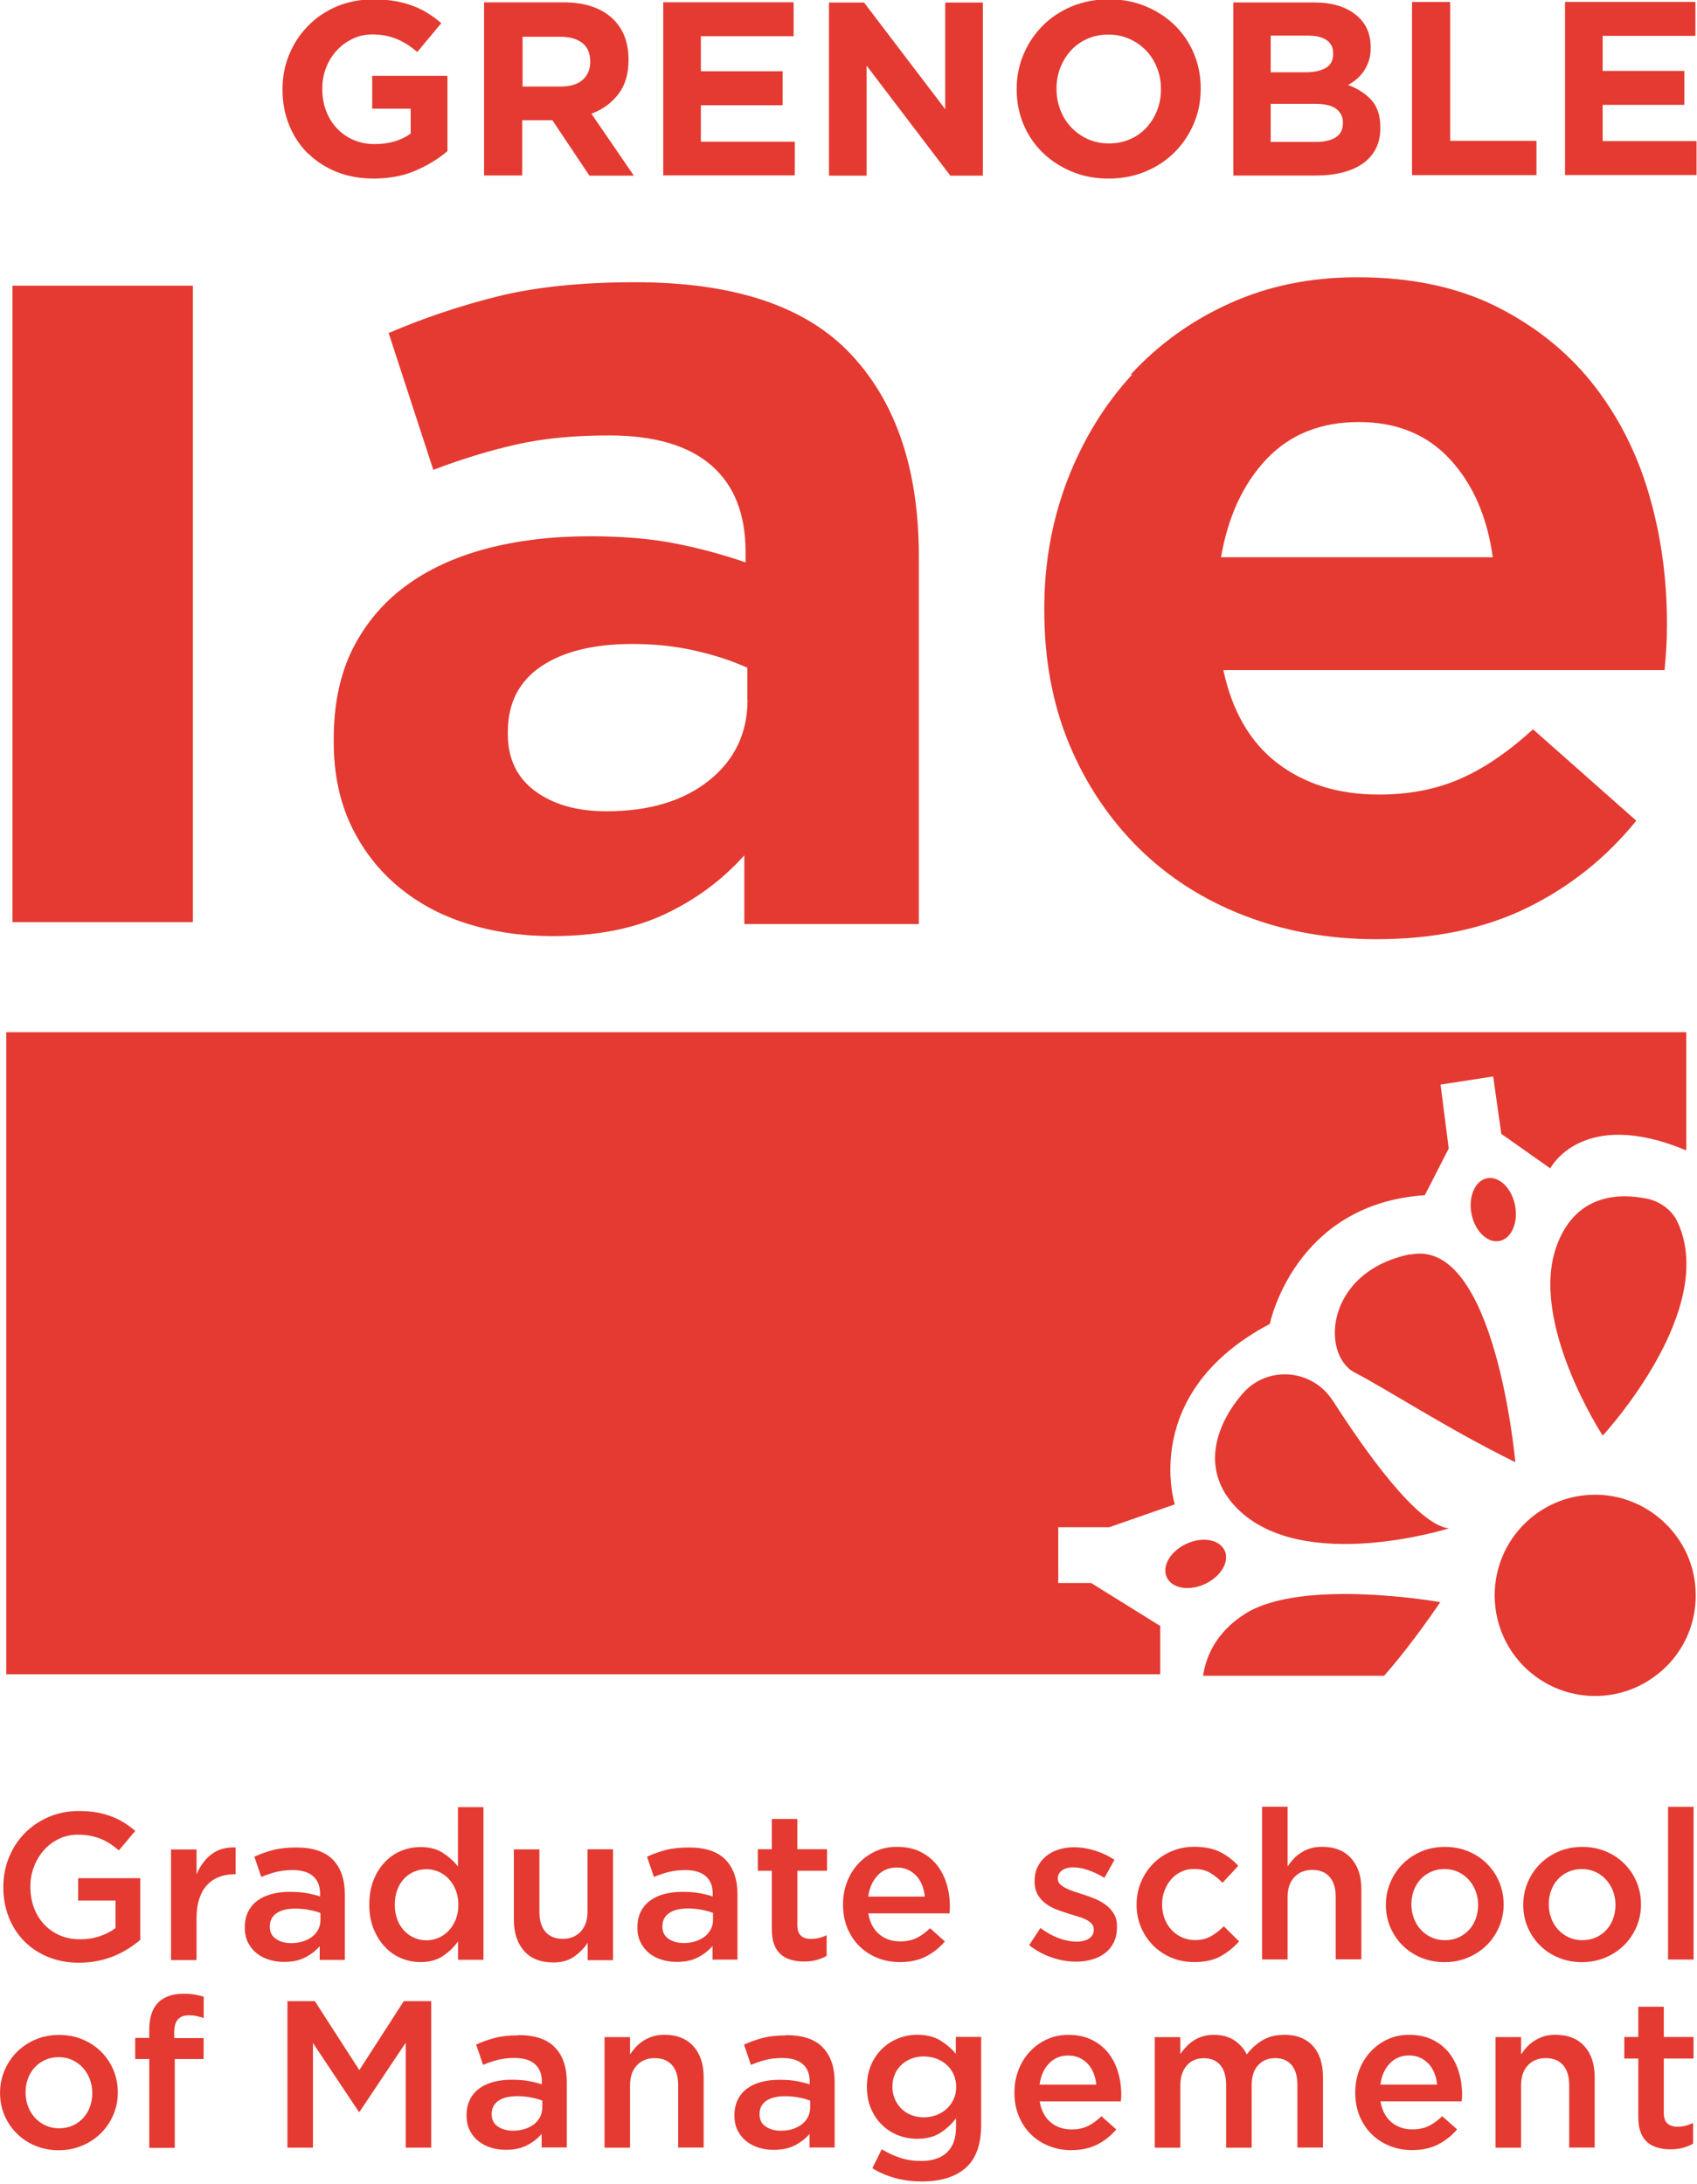 <svg width="600px" height="772px" enable-background="new 0 0 600 771.725" version="1.1" viewBox="0 0 600 772" xml:space="preserve" xmlns="http://www.w3.org/2000/svg">
<path d="m68.2 101h-63.8v225h63.8v-225zm69.1 16.4 15.9 48.7c10.3-3.91 20.2-6.92 29.6-9.02 9.37-2.1 20.2-3.15 32.5-3.15 15.9 0 28 3.5 36.1 10.5 8.11 6.99 12.2 17.2 12.2 30.6v3.78c-8.11-2.79-16.4-5.03-25-6.71-8.53-1.68-18.5-2.52-30-2.52-13.4 0-25.7 1.47-36.7 4.4-11.1 2.94-20.6 7.34-28.5 13.2-7.97 5.87-14.2 13.3-18.7 22.2-4.48 8.95-6.71 19.6-6.71 31.9v0.841c0 11.2 2.02 21 6.08 29.6 4.05 8.53 9.58 15.7 16.6 21.6 6.99 5.87 15.2 10.3 24.5 13.2 9.37 2.94 19.4 4.41 30 4.41 15.7 0 28.9-2.59 39.9-7.76s20.3-12.1 28.1-20.8v24.3h61.7v-130c0-30.5-7.97-54.3-23.9-71.3-15.9-17.1-41.4-25.6-76.4-25.6-19 0-35.2 1.68-48.7 5.03-13.4 3.36-26.3 7.7-38.6 13zm127 130c0 11.7-4.55 21.3-13.6 28.5-9.09 7.28-21.2 10.9-36.3 10.9-10.4 0-18.7-2.37-25.2-7.13-6.44-4.76-9.65-11.5-9.65-20.1v-0.841c0-10.1 3.91-17.8 11.7-23.1 7.83-5.31 18.6-7.97 32.3-7.97 7.83 0 15.2 0.775 22 2.31 6.85 1.54 13.1 3.57 18.7 6.09v11.3zm136-115c-9.79 10.6-17.4 23.1-22.9 37.3-5.45 14.3-8.18 29.4-8.18 45.3v0.838c0 17.3 2.94 33.1 8.81 47.2s14.1 26.4 24.5 36.7c10.5 10.4 22.9 18.3 37.3 23.9 14.4 5.59 30 8.39 46.8 8.39 20.4 0 38.2-3.71 53.3-11.1 15.1-7.41 28-17.7 38.6-30.8l-36.5-32.3c-8.95 8.12-17.6 14-26 17.6-8.39 3.64-17.9 5.46-28.5 5.46-14.3 0-26.2-3.7-35.9-11.1-9.65-7.41-16-18.4-19.1-32.9h156c0.273-3.07 0.483-5.73 0.628-7.97 0.138-2.24 0.21-4.89 0.21-7.97v-0.838c0-15.9-2.17-31.3-6.5-45.9-4.34-14.7-11.1-27.7-20.1-39-9.09-11.3-20.5-20.3-34.2-27.1-13.7-6.71-29.9-10.1-48.7-10.1-16.5 0-31.5 3.08-45.1 9.23-13.6 6.16-25.2 14.5-35 25.2zm47.6 29.8c8.25-8.67 19.1-13 32.5-13s24.2 4.4 32.3 13.2c8.11 8.81 13.1 20.3 15.1 34.6h-96.1c2.52-14.5 7.9-26.1 16.2-34.8zm-339-108c2.83 2.8 6.21 4.98 10.1 6.56 3.94 1.58 8.3 2.36 13.1 2.36 5.6 0 10.6-0.948 14.9-2.84 4.34-1.9 8.09-4.18 11.2-6.86v-26.6h-26.6v11.6h13.6v8.81c-3.44 2.47-7.67 3.7-12.7 3.7-2.74 0-5.23-0.48-7.48-1.44-2.25-0.965-4.2-2.32-5.86-4.08-1.66-1.75-2.95-3.81-3.85-6.18-0.907-2.37-1.36-4.95-1.36-7.76v-0.175c0-2.63 0.45-5.1 1.36-7.41 0.901-2.31 2.16-4.32 3.76-6.05 1.6-1.72 3.47-3.1 5.6-4.12s4.42-1.54 6.86-1.54c1.75 0 3.35 0.146 4.81 0.436 1.46 0.292 2.81 0.702 4.07 1.23 1.25 0.524 2.46 1.17 3.63 1.92 1.17 0.758 2.33 1.63 3.5 2.62l8.49-10.2c-1.57-1.34-3.21-2.54-4.9-3.59s-3.5-1.92-5.42-2.62c-1.92-0.699-4.01-1.24-6.25-1.62-2.24-0.377-4.74-0.567-7.48-0.567-4.67 0-8.95 0.831-12.9 2.49-3.91 1.66-7.29 3.94-10.1 6.82-2.86 2.89-5.09 6.24-6.69 10.1-1.6 3.82-2.4 7.91-2.4 12.3v0.176c0 4.55 0.787 8.75 2.36 12.6 1.57 3.85 3.78 7.17 6.6 9.97zm75.8-11.7h10.6l13.1 19.6h15.7l-15-21.9c3.91-1.46 7.07-3.74 9.49-6.86s3.63-7.16 3.63-12.1v-0.176c0-6.36-2.03-11.3-6.08-14.9-4.05-3.56-9.72-5.34-17-5.34h-28v61.2h13.5v-19.6zm0-29.5h13.4c3.32 0 5.92 0.728 7.78 2.19 1.87 1.46 2.8 3.64 2.8 6.56v0.175c0 2.62-0.889 4.72-2.67 6.3-1.78 1.57-4.33 2.36-7.65 2.36h-13.6v-17.6zm96.3 37.1h-33.2v-12.9h28.9v-12h-28.9v-12.4h32.8v-12h-46.1v61.2h46.5v-12zm25.4-26.9 29.6 38.9h11.5v-61.2h-13.3v37.7l-28.7-37.7h-12.4v61.2h13.3v-38.9zm62.2 30.7c2.88 2.83 6.31 5.07 10.3 6.74 3.96 1.66 8.31 2.49 13 2.49 4.72 0 9.08-0.831 13.1-2.49 3.99-1.66 7.43-3.94 10.3-6.82s5.14-6.24 6.78-10.1c1.63-3.82 2.45-7.92 2.45-12.3v-0.175c0-4.37-0.801-8.47-2.4-12.3-1.61-3.82-3.85-7.14-6.74-9.97s-6.31-5.07-10.3-6.73c-3.97-1.66-8.31-2.49-13-2.49-4.72 0-9.08 0.831-13.1 2.49-4 1.66-7.44 3.94-10.3 6.82-2.88 2.89-5.14 6.24-6.78 10.1-1.63 3.82-2.45 7.91-2.45 12.3v0.176c0 4.37 0.801 8.47 2.4 12.3 1.6 3.82 3.85 7.14 6.74 9.97zm4.94-22.6c0-2.62 0.45-5.08 1.36-7.39 0.901-2.3 2.16-4.33 3.76-6.08s3.53-3.12 5.77-4.11c2.24-0.992 4.74-1.49 7.48-1.49 2.68 0 5.16 0.512 7.44 1.53 2.28 1.02 4.24 2.4 5.91 4.15 1.66 1.75 2.94 3.79 3.85 6.12s1.36 4.81 1.36 7.43v0.176c0 2.62-0.453 5.09-1.36 7.39-0.904 2.3-2.16 4.33-3.76 6.08s-3.54 3.12-5.81 4.11c-2.28 0.994-4.75 1.49-7.44 1.49-2.74 0-5.23-0.512-7.48-1.53-2.25-1.02-4.2-2.4-5.86-4.15s-2.95-3.79-3.85-6.12c-0.907-2.33-1.36-4.81-1.36-7.44v-0.175zm101 29.7c2.82-0.699 5.24-1.75 7.25-3.15s3.55-3.15 4.63-5.25 1.62-4.55 1.62-7.35v-0.175c0-4.08-1.02-7.27-3.05-9.58-2.03-2.3-4.82-4.12-8.36-5.47 1.1-0.582 2.13-1.28 3.09-2.1 0.956-0.816 1.8-1.76 2.52-2.84 0.725-1.08 1.3-2.29 1.74-3.63 0.433-1.34 0.649-2.88 0.649-4.63v-0.176c0-4.84-1.79-8.69-5.37-11.5-3.58-2.86-8.51-4.29-14.8-4.29h-28.4v61.2h29.1c3.43 2e-7 6.56-0.351 9.39-1.05zm-25.3-48.4h13.3c2.86 0 5.04 0.541 6.56 1.62 1.52 1.08 2.27 2.64 2.27 4.68v0.176c0 2.28-0.875 3.92-2.62 4.94-1.75 1.02-4.11 1.53-7.08 1.53h-12.4v-12.9zm0 24.1h15.6c3.5 0 6.03 0.6 7.61 1.79 1.57 1.2 2.36 2.81 2.36 4.86v0.175c0 2.27-0.845 3.95-2.54 5.03s-4.02 1.62-7 1.62h-16v-13.5zm94 13.1h-30.5v-49.1h-13.5v61.2h44v-12.2zm23.4 0.173v-12.9h28.9v-12h-28.9v-12.4h32.8v-12h-46.1v61.2h46.5v-12h-33.2zm-517 614h-22v7.91h13.2v9.74c-1.58 1.19-3.44 2.15-5.58 2.87-2.15 0.72-4.45 1.08-6.92 1.08-2.66 0-5.07-0.468-7.21-1.4-2.15-0.942-4-2.24-5.55-3.9s-2.75-3.62-3.59-5.89c-0.839-2.27-1.26-4.74-1.26-7.41 0-2.52 0.433-4.89 1.3-7.11 0.863-2.22 2.04-4.18 3.55-5.86 1.5-1.68 3.28-3 5.33-3.97 2.04-0.965 4.25-1.44 6.62-1.44 1.63 0 3.12 0.135 4.48 0.404 1.36 0.275 2.6 0.643 3.74 1.11 1.13 0.468 2.22 1.05 3.26 1.74s2.04 1.46 3.03 2.29l5.77-6.88c-1.33-1.13-2.7-2.13-4.1-3-1.41-0.86-2.9-1.59-4.48-2.18-1.58-0.591-3.29-1.05-5.14-1.37-1.85-0.316-3.91-0.48-6.18-0.48-3.9 0-7.48 0.714-10.8 2.15-3.28 1.43-6.1 3.36-8.47 5.8-2.37 2.45-4.2 5.29-5.51 8.55-1.31 3.25-1.96 6.7-1.96 10.4 0 3.8 0.641 7.32 1.92 10.6 1.28 3.26 3.09 6.08 5.43 8.47s5.17 4.26 8.47 5.62 6.98 2.04 11 2.04c2.27 0 4.44-0.211 6.51-0.632 2.07-0.415 4-0.995 5.81-1.74 1.8-0.737 3.47-1.6 5.03-2.59 1.55-0.989 2.97-2.02 4.25-3.11v-21.7zm25.1-8.44c-2.27 1.78-4.02 4.15-5.25 7.1v-8.8h-9.02v39.1h9.02v-14.9c0-2.56 0.322-4.81 0.962-6.77 0.641-1.94 1.55-3.56 2.74-4.84 1.18-1.28 2.59-2.24 4.21-2.88 1.63-0.638 3.43-0.959 5.4-0.959h0.518v-9.47c-3.45-0.146-6.31 0.667-8.58 2.44zm38.3 32.5v4.81h8.88v-23.2c0-5.22-1.4-9.28-4.21-12.2-2.81-2.88-7.13-4.33-12.9-4.33-3.21 0-5.94 0.298-8.21 0.889s-4.49 1.38-6.66 2.37l2.44 7.17c1.78-0.737 3.53-1.33 5.25-1.77s3.7-0.667 5.92-0.667c3.11 0 5.48 0.714 7.14 2.15 1.65 1.43 2.48 3.5 2.48 6.21v0.959c-1.53-0.491-3.12-0.883-4.77-1.18-1.66-0.298-3.66-0.445-6.03-0.445-2.27 0-4.38 0.257-6.32 0.778-1.95 0.515-3.62 1.29-5.03 2.33s-2.5 2.35-3.29 3.92c-0.79 1.58-1.18 3.43-1.18 5.55v0.146c0 1.97 0.38 3.71 1.15 5.21 0.763 1.51 1.77 2.77 3.03 3.77 1.26 1.01 2.73 1.78 4.4 2.29 1.68 0.521 3.45 0.778 5.33 0.778 2.96 0 5.47-0.544 7.54-1.63 2.07-1.08 3.77-2.42 5.1-4zm-10.1-1.11c-2.12 0-3.91-0.491-5.36-1.47-1.45-0.989-2.18-2.42-2.18-4.29v-0.146c0-2.02 0.79-3.57 2.37-4.66 1.58-1.08 3.77-1.63 6.58-1.63 1.73 0 3.37 0.146 4.92 0.445 1.55 0.298 2.9 0.667 4.03 1.11v2.44c0 1.23-0.257 2.36-0.775 3.36-0.518 1.01-1.25 1.88-2.18 2.59-0.939 0.714-2.04 1.27-3.29 1.66-1.26 0.398-2.62 0.591-4.1 0.591zm68 5.92v-54h-9.02v21c-1.43-1.83-3.2-3.43-5.31-4.81s-4.77-2.07-7.97-2.07c-2.31 0-4.56 0.439-6.75 1.33-2.19 0.889-4.12 2.21-5.79 3.96-1.68 1.75-3.02 3.88-4.02 6.39s-1.51 5.4-1.51 8.66c0 3.25 0.518 6.14 1.55 8.65 1.03 2.52 2.39 4.65 4.06 6.4s3.59 3.07 5.76 3.95c2.16 0.889 4.4 1.33 6.72 1.33 3.15 0 5.79-0.714 7.93-2.15 2.14-1.43 3.93-3.15 5.35-5.18v6.51h9.02zm-9.8-14.3c-0.614 1.53-1.44 2.85-2.47 3.95-1.03 1.11-2.24 1.97-3.61 2.56-1.38 0.591-2.8 0.883-4.28 0.883-1.52 0-2.96-0.293-4.31-0.883s-2.54-1.43-3.57-2.52-1.85-2.4-2.43-3.96c-0.591-1.55-0.886-3.29-0.886-5.21 0-1.97 0.295-3.74 0.886-5.29 0.588-1.56 1.4-2.87 2.43-3.96 1.03-1.08 2.22-1.91 3.57-2.47s2.79-0.854 4.31-0.854c1.47 0 2.9 0.298 4.28 0.889 1.37 0.591 2.58 1.44 3.61 2.55s1.85 2.43 2.47 3.96c0.614 1.53 0.921 3.25 0.921 5.18 0 1.92-0.307 3.65-0.921 5.18zm55.6 14.3v-39.1h-9.02v22c0 3.05-0.807 5.42-2.42 7.12-1.61 1.7-3.72 2.55-6.31 2.55-2.64 0-4.68-0.825-6.12-2.47-1.44-1.65-2.16-4-2.16-7.05v-22.1h-9.03v24.9c0 4.59 1.21 8.24 3.62 11 2.41 2.71 5.83 4.07 10.3 4.07 3 0 5.46-0.684 7.38-2.05 1.92-1.37 3.52-3 4.79-4.89v6.13h9.02zm44 0v-23.2c0-5.22-1.4-9.28-4.21-12.2-2.81-2.88-7.13-4.33-12.9-4.33-3.21 0-5.94 0.298-8.21 0.889s-4.49 1.38-6.66 2.37l2.44 7.17c1.78-0.737 3.53-1.33 5.25-1.77s3.7-0.667 5.92-0.667c3.11 0 5.48 0.714 7.14 2.15 1.65 1.43 2.48 3.5 2.48 6.21v0.959c-1.53-0.491-3.12-0.883-4.77-1.18-1.66-0.298-3.66-0.445-6.03-0.445-2.27 0-4.38 0.257-6.32 0.778-1.95 0.515-3.62 1.29-5.03 2.33s-2.5 2.35-3.29 3.92c-0.79 1.58-1.18 3.43-1.18 5.55v0.146c0 1.97 0.38 3.71 1.15 5.21 0.763 1.51 1.77 2.77 3.03 3.77 1.26 1.01 2.73 1.78 4.4 2.29 1.68 0.521 3.45 0.778 5.33 0.778 2.96 0 5.47-0.544 7.54-1.63 2.07-1.08 3.77-2.42 5.1-4v4.81h8.88zm-9.43-10.8c-0.518 1.01-1.25 1.88-2.18 2.59-0.939 0.714-2.04 1.27-3.29 1.66-1.26 0.398-2.62 0.591-4.1 0.591-2.12 0-3.91-0.491-5.36-1.47-1.45-0.989-2.18-2.42-2.18-4.29v-0.146c0-2.02 0.79-3.57 2.37-4.66 1.58-1.08 3.77-1.63 6.58-1.63 1.73 0 3.37 0.146 4.92 0.445 1.55 0.298 2.9 0.667 4.03 1.11v2.44c-2e-7 1.23-0.257 2.36-0.775 3.36zm41.1-20.7v-7.62h-10.5v-10.7h-9.02v10.7h-4.95v7.62h4.95v20.6c0 2.18 0.272 4 0.822 5.45 0.547 1.46 1.33 2.63 2.35 3.52 1.02 0.889 2.22 1.53 3.62 1.92 1.39 0.398 2.9 0.597 4.53 0.597 1.68 0 3.16-0.175 4.44-0.521 1.28-0.345 2.49-0.837 3.62-1.48v-7.32c-1.78 0.883-3.62 1.33-5.55 1.33-1.53 0-2.71-0.38-3.55-1.15-0.837-0.766-1.26-2.02-1.26-3.75v-19.2h10.5zm25.7 32.3c3.6 0 6.7-0.667 9.28-2 2.59-1.33 4.82-3.11 6.69-5.32l-5.25-4.66c-1.58 1.53-3.18 2.69-4.81 3.48s-3.55 1.18-5.77 1.18c-2.91 0-5.38-0.848-7.4-2.55-2.02-1.7-3.31-4.15-3.85-7.36h28.7c0.047-0.445 0.085-0.866 0.111-1.26 0.023-0.398 0.035-0.79 0.035-1.19 0-2.81-0.395-5.5-1.18-8.06-0.79-2.56-1.96-4.81-3.51-6.73-1.56-1.92-3.5-3.45-5.84-4.59-2.34-1.13-5.07-1.7-8.18-1.7-2.81 0-5.38 0.538-7.69 1.63-2.32 1.08-4.33 2.55-6.03 4.4s-3.02 4.01-3.96 6.47c-0.936 2.47-1.4 5.11-1.4 7.91 0 3.06 0.518 5.83 1.55 8.32 1.04 2.49 2.45 4.62 4.25 6.4 1.8 1.77 3.92 3.15 6.36 4.14 2.44 0.983 5.07 1.48 7.88 1.48zm-7.88-30.6c1.8-1.9 4.08-2.85 6.84-2.85 1.48 0 2.8 0.275 3.96 0.813 1.16 0.544 2.16 1.28 3 2.18 0.839 0.918 1.5 2 2 3.26 0.491 1.26 0.813 2.6 0.962 4.03h-20c0.395-3.06 1.49-5.53 3.29-7.44zm74.9 22.2c-1.06 0.76-2.55 1.15-4.48 1.15-2.02 0-4.13-0.409-6.32-1.22-2.19-0.813-4.35-2.01-6.47-3.59l-3.99 6.07c2.46 1.92 5.14 3.38 8.02 4.36 2.89 0.983 5.73 1.47 8.54 1.47 2.02 0 3.92-0.257 5.7-0.772 1.78-0.521 3.31-1.28 4.62-2.29s2.33-2.28 3.07-3.81 1.11-3.33 1.11-5.4v-0.146c0-1.77-0.369-3.28-1.11-4.51-0.74-1.23-1.69-2.28-2.85-3.15-1.16-0.86-2.45-1.59-3.88-2.18-1.43-0.591-2.86-1.11-4.29-1.55-1.13-0.345-2.23-0.702-3.29-1.07-1.06-0.374-2-0.766-2.81-1.19-0.813-0.415-1.47-0.889-1.96-1.4-0.494-0.521-0.74-1.12-0.74-1.81v-0.146c0-1.13 0.483-2.07 1.44-2.81 0.962-0.737 2.3-1.11 4.03-1.11 1.63 0 3.4 0.333 5.32 0.995 1.92 0.667 3.82 1.57 5.7 2.7l3.55-6.36c-2.07-1.38-4.37-2.47-6.88-3.26-2.52-0.79-5.01-1.18-7.47-1.18-1.92 0-3.74 0.269-5.43 0.813-1.7 0.544-3.18 1.33-4.44 2.37s-2.24 2.29-2.96 3.77c-0.717 1.48-1.07 3.14-1.07 4.96v0.146c0 1.87 0.371 3.44 1.11 4.7 0.74 1.26 1.69 2.32 2.85 3.18s2.47 1.56 3.92 2.11c1.45 0.544 2.9 1.04 4.33 1.48 1.13 0.345 2.23 0.679 3.29 1 1.06 0.316 2 0.69 2.81 1.11 0.813 0.421 1.45 0.901 1.92 1.44 0.468 0.544 0.702 1.18 0.702 1.92v0.146c-1e-7 1.28-0.529 2.3-1.59 3.07zm37 8.39c3.8 0 6.93-0.679 9.39-2.04 2.46-1.36 4.66-3.12 6.58-5.29l-5.4-5.32c-1.43 1.43-2.95 2.6-4.55 3.51-1.6 0.913-3.47 1.37-5.58 1.37-1.73 0-3.31-0.333-4.74-1-1.43-0.661-2.66-1.56-3.7-2.7-1.04-1.13-1.84-2.47-2.4-4-0.567-1.53-0.851-3.18-0.851-4.95 0-1.73 0.284-3.34 0.851-4.84 0.565-1.5 1.34-2.83 2.33-3.96 0.986-1.13 2.17-2.04 3.55-2.7 1.38-0.667 2.88-1 4.51-1 2.27 0 4.18 0.456 5.73 1.37 1.55 0.913 3.02 2.08 4.4 3.51l5.55-5.99c-1.83-2.02-3.96-3.65-6.4-4.88s-5.51-1.85-9.21-1.85c-2.91 0-5.61 0.538-8.1 1.63-2.49 1.08-4.64 2.56-6.46 4.43-1.82 1.88-3.23 4.05-4.25 6.51-1.02 2.47-1.53 5.11-1.53 7.91 0 2.81 0.509 5.43 1.53 7.88 1.02 2.44 2.44 4.59 4.25 6.43 1.81 1.85 3.95 3.31 6.42 4.36 2.47 1.06 5.15 1.59 8.06 1.59zm59.2-0.889v-24.9c0-4.59-1.21-8.23-3.62-10.9-2.41-2.71-5.83-4.07-10.3-4.07-1.52 0-2.89 0.187-4.09 0.556-1.21 0.374-2.31 0.883-3.32 1.53-1.01 0.649-1.9 1.38-2.66 2.2-0.763 0.825-1.46 1.71-2.1 2.65v-21.1h-9.02v54h9.02v-22c0-3.05 0.807-5.42 2.42-7.13 1.61-1.7 3.71-2.54 6.31-2.54 2.64 0 4.68 0.825 6.12 2.47 1.44 1.64 2.16 4 2.16 7.05v22.1h9.02zm50.3-19.5c0-2.81-0.518-5.45-1.55-7.91-1.04-2.47-2.48-4.62-4.33-6.48-1.85-1.85-4.05-3.3-6.58-4.36-2.54-1.06-5.31-1.59-8.32-1.59s-5.78 0.538-8.32 1.63c-2.54 1.08-4.73 2.55-6.58 4.4s-3.3 4.02-4.36 6.51-1.59 5.14-1.59 7.95 0.518 5.43 1.55 7.88c1.04 2.44 2.48 4.59 4.33 6.43 1.85 1.85 4.04 3.31 6.58 4.36 2.54 1.06 5.29 1.59 8.25 1.59 3.01 0 5.79-0.544 8.36-1.63 2.57-1.09 4.77-2.56 6.62-4.4 1.85-1.85 3.3-4.01 4.36-6.47 1.06-2.47 1.59-5.11 1.59-7.91zm-9.83 4.99c-0.541 1.51-1.33 2.83-2.35 3.96-1.03 1.13-2.26 2.04-3.71 2.7-1.44 0.667-3.07 1-4.89 1-1.71 0-3.3-0.333-4.74-1-1.44-0.661-2.7-1.56-3.75-2.7-1.05-1.13-1.87-2.48-2.46-4.03-0.588-1.56-0.88-3.19-0.88-4.92s0.269-3.34 0.807-4.84 1.33-2.83 2.35-3.96c1.03-1.13 2.27-2.04 3.71-2.7 1.45-0.667 3.05-1 4.82-1s3.37 0.333 4.81 1c1.44 0.661 2.69 1.57 3.75 2.73 1.05 1.16 1.87 2.5 2.46 4.04 0.585 1.53 0.88 3.15 0.88 4.88-1e-7 1.73-0.269 3.34-0.807 4.84zm58.4-4.99c0-2.81-0.518-5.45-1.55-7.91-1.04-2.47-2.48-4.62-4.33-6.48-1.85-1.85-4.05-3.3-6.58-4.36-2.54-1.06-5.31-1.59-8.32-1.59s-5.78 0.538-8.32 1.63c-2.54 1.08-4.73 2.55-6.58 4.4s-3.3 4.02-4.36 6.51-1.59 5.14-1.59 7.95 0.518 5.43 1.55 7.88c1.04 2.44 2.48 4.59 4.33 6.43 1.85 1.85 4.04 3.31 6.58 4.36 2.54 1.06 5.29 1.59 8.25 1.59 3.01 0 5.79-0.544 8.36-1.63 2.57-1.09 4.77-2.56 6.62-4.4 1.85-1.85 3.3-4.01 4.36-6.47 1.06-2.47 1.59-5.11 1.59-7.91zm-9.83 4.99c-0.541 1.51-1.33 2.83-2.35 3.96-1.03 1.13-2.26 2.04-3.71 2.7-1.44 0.667-3.07 1-4.89 1-1.71 0-3.3-0.333-4.74-1-1.44-0.661-2.7-1.56-3.75-2.7-1.05-1.13-1.87-2.48-2.46-4.03-0.588-1.56-0.88-3.19-0.88-4.92s0.269-3.34 0.807-4.84 1.32-2.83 2.35-3.96 2.27-2.04 3.71-2.7c1.45-0.667 3.05-1 4.82-1s3.37 0.333 4.81 1c1.44 0.661 2.69 1.57 3.75 2.73 1.05 1.16 1.87 2.5 2.46 4.04 0.585 1.53 0.88 3.15 0.88 4.88 1e-7 1.73-0.269 3.34-0.807 4.84zm19.4 14.5h9.02v-54h-9.02v54zm-554 32.6c-1.85-1.85-4.05-3.3-6.58-4.36-2.54-1.06-5.31-1.59-8.32-1.59s-5.78 0.538-8.32 1.63c-2.54 1.08-4.73 2.55-6.58 4.4s-3.3 4.02-4.36 6.51-1.59 5.14-1.59 7.95 0.518 5.43 1.55 7.88c1.04 2.44 2.48 4.59 4.33 6.43 1.85 1.85 4.04 3.31 6.58 4.36 2.54 1.06 5.29 1.59 8.25 1.59 3.01 0 5.79-0.544 8.36-1.63 2.57-1.09 4.77-2.56 6.62-4.4 1.85-1.85 3.3-4.01 4.36-6.47 1.06-2.47 1.59-5.11 1.59-7.91 0-2.81-0.518-5.45-1.55-7.91-1.04-2.47-2.48-4.62-4.33-6.48zm-3.95 19.4c-0.541 1.51-1.32 2.83-2.35 3.96s-2.26 2.04-3.71 2.7c-1.44 0.667-3.07 1-4.89 1-1.71 0-3.3-0.333-4.74-1-1.44-0.661-2.7-1.56-3.75-2.7-1.05-1.13-1.87-2.48-2.46-4.03-0.588-1.56-0.88-3.19-0.88-4.92s0.269-3.34 0.807-4.84 1.32-2.83 2.35-3.96 2.27-2.04 3.71-2.7c1.45-0.667 3.05-1 4.82-1s3.37 0.333 4.81 1c1.44 0.661 2.69 1.57 3.75 2.73 1.05 1.16 1.87 2.5 2.46 4.04 0.585 1.53 0.88 3.15 0.88 4.88s-0.269 3.34-0.807 4.84zm33-39.9c-3.86 0-6.84 1.05-8.92 3.14-2.09 2.09-3.13 5.31-3.13 9.65v2.81h-4.96v7.47h4.96v31.4h9.02v-31.4h10.2v-7.4h-10.4v-2.14c0-3.95 1.73-5.92 5.18-5.92 0.986 0 1.89 0.088 2.7 0.257 0.813 0.175 1.66 0.409 2.55 0.702v-7.54c-0.986-0.298-2.05-0.544-3.18-0.743-1.13-0.193-2.49-0.292-4.07-0.292zm62.3 27.1-15.8-24.5h-9.69v51.8h9.02v-37l16.2 24.3h0.295l16.3-24.4v37.1h9.02v-51.8h-9.69l-15.8 24.5zm56.1-12.4c-3.21 0-5.94 0.298-8.21 0.889s-4.49 1.38-6.66 2.37l2.44 7.17c1.78-0.737 3.53-1.33 5.25-1.77s3.7-0.667 5.92-0.667c3.11 0 5.48 0.714 7.14 2.15 1.65 1.43 2.48 3.5 2.48 6.21v0.959c-1.53-0.491-3.12-0.883-4.77-1.18-1.66-0.298-3.66-0.445-6.03-0.445-2.27 0-4.38 0.257-6.32 0.778-1.95 0.515-3.62 1.29-5.03 2.33s-2.5 2.35-3.29 3.92c-0.79 1.58-1.18 3.43-1.18 5.55v0.146c0 1.97 0.38 3.71 1.15 5.21 0.763 1.51 1.77 2.77 3.03 3.77 1.26 1.01 2.73 1.78 4.4 2.29 1.68 0.521 3.45 0.778 5.33 0.778 2.96 0 5.47-0.544 7.54-1.63 2.07-1.08 3.77-2.42 5.1-4v4.81h8.88v-23.2c0-5.22-1.4-9.28-4.21-12.2s-7.13-4.33-12.9-4.33zm8.51 25.5c0 1.23-0.257 2.36-0.775 3.36-0.518 1.01-1.25 1.88-2.18 2.59-0.939 0.714-2.04 1.27-3.29 1.66-1.26 0.398-2.62 0.591-4.1 0.591-2.12 0-3.91-0.491-5.36-1.47-1.45-0.989-2.18-2.42-2.18-4.29v-0.146c0-2.02 0.79-3.57 2.37-4.66 1.58-1.08 3.77-1.63 6.58-1.63 1.73 0 3.37 0.146 4.92 0.445 1.55 0.298 2.9 0.667 4.03 1.11v2.44zm43.2-25.7c-1.52 0-2.89 0.187-4.09 0.556-1.21 0.374-2.31 0.883-3.32 1.53-1.01 0.649-1.9 1.38-2.66 2.2-0.763 0.825-1.46 1.71-2.1 2.65v-6.12h-9.02v39.1h9.02v-22c0-3.05 0.807-5.42 2.42-7.13 1.61-1.7 3.71-2.54 6.31-2.54 2.64 0 4.68 0.825 6.12 2.47 1.44 1.64 2.16 4 2.16 7.05v22.1h9.02v-24.9c0-4.59-1.21-8.23-3.62-10.9-2.41-2.71-5.83-4.07-10.3-4.07zm43 0.216c-3.21 0-5.94 0.298-8.21 0.889s-4.49 1.38-6.66 2.37l2.44 7.17c1.78-0.737 3.53-1.33 5.25-1.77 1.73-0.445 3.7-0.667 5.92-0.667 3.11 0 5.48 0.714 7.14 2.15 1.65 1.43 2.48 3.5 2.48 6.21v0.959c-1.53-0.491-3.12-0.883-4.77-1.18-1.66-0.298-3.66-0.445-6.03-0.445-2.27 0-4.38 0.257-6.32 0.778-1.95 0.515-3.62 1.29-5.03 2.33s-2.5 2.35-3.29 3.92c-0.79 1.58-1.18 3.43-1.18 5.55v0.146c0 1.97 0.38 3.71 1.15 5.21 0.763 1.51 1.77 2.77 3.03 3.77 1.26 1.01 2.73 1.78 4.4 2.29 1.68 0.521 3.45 0.778 5.33 0.778 2.96 0 5.47-0.544 7.54-1.63 2.07-1.08 3.77-2.42 5.1-4v4.81h8.88v-23.2c0-5.22-1.4-9.28-4.21-12.2s-7.13-4.33-12.9-4.33zm8.51 25.5c0 1.23-0.257 2.36-0.775 3.36-0.518 1.01-1.25 1.88-2.18 2.59-0.939 0.714-2.04 1.27-3.29 1.66-1.26 0.398-2.62 0.591-4.1 0.591-2.12 0-3.91-0.491-5.36-1.47-1.45-0.989-2.18-2.42-2.18-4.29v-0.146c0-2.02 0.79-3.57 2.37-4.66 1.58-1.08 3.77-1.63 6.58-1.63 1.73 0 3.37 0.146 4.92 0.445 1.55 0.298 2.9 0.667 4.03 1.11v2.44zm51.5-19c-1.53-1.84-3.37-3.42-5.51-4.74s-4.87-1.98-8.17-1.98c-2.27 0-4.48 0.415-6.62 1.26-2.14 0.837-4.04 2.04-5.69 3.62s-2.97 3.5-3.96 5.77c-0.986 2.27-1.48 4.86-1.48 7.77s0.494 5.5 1.48 7.77 2.3 4.19 3.96 5.77c1.65 1.58 3.54 2.77 5.66 3.59 2.12 0.813 4.34 1.22 6.66 1.22 3.2 0 5.89-0.673 8.06-2.02s4.07-3.09 5.69-5.23v3.05c0 3.97-1.06 6.96-3.18 8.99-2.12 2.04-5.18 3.05-9.17 3.05-2.66 0-5.13-0.369-7.4-1.11-2.27-0.743-4.44-1.75-6.51-3.04l-3.33 6.73c5.13 3.11 10.9 4.66 17.5 4.66 6.71 0 11.9-1.6 15.5-4.8 3.65-3.21 5.47-8.26 5.47-15.2v-31.1h-8.95v5.91zm-0.775 16.1c-0.617 1.3-1.44 2.43-2.48 3.38-1.04 0.953-2.26 1.69-3.66 2.21-1.41 0.515-2.88 0.772-4.4 0.772-1.53 0-2.97-0.257-4.33-0.772-1.35-0.515-2.53-1.25-3.51-2.21-0.986-0.954-1.78-2.09-2.37-3.42s-0.889-2.79-0.889-4.41c0-1.61 0.284-3.08 0.851-4.4s1.36-2.45 2.37-3.38 2.18-1.65 3.51-2.16c1.33-0.515 2.78-0.772 4.36-0.772 1.53 0 3 0.257 4.4 0.772s2.62 1.23 3.66 2.16 1.86 2.07 2.48 3.42c0.614 1.35 0.924 2.83 0.924 4.45s-0.31 3.07-0.924 4.37zm54.6-16.5c-1.56-1.92-3.5-3.45-5.84-4.59-2.34-1.13-5.07-1.7-8.18-1.7-2.81 0-5.38 0.538-7.69 1.63-2.32 1.08-4.33 2.55-6.03 4.4s-3.02 4.01-3.96 6.47c-0.936 2.47-1.4 5.11-1.4 7.91 0 3.06 0.518 5.83 1.55 8.32s2.45 4.62 4.25 6.4c1.8 1.77 3.92 3.15 6.36 4.14 2.44 0.983 5.07 1.48 7.88 1.48 3.6 0 6.7-0.667 9.28-2 2.59-1.33 4.82-3.11 6.69-5.32l-5.25-4.66c-1.58 1.53-3.18 2.69-4.81 3.48s-3.55 1.18-5.77 1.18c-2.91 0-5.38-0.848-7.4-2.55-2.02-1.7-3.31-4.15-3.85-7.36h28.7c0.047-0.445 0.085-0.866 0.111-1.26 0.023-0.398 0.035-0.79 0.035-1.19 0-2.81-0.395-5.5-1.18-8.06-0.79-2.56-1.96-4.81-3.51-6.73zm-24.2 11.3c0.395-3.06 1.49-5.53 3.29-7.44 1.8-1.9 4.08-2.85 6.84-2.85 1.48 0 2.8 0.275 3.96 0.813 1.16 0.544 2.16 1.28 3 2.18 0.839 0.918 1.5 2 2 3.26 0.491 1.26 0.813 2.6 0.962 4.03h-20zm86.5-17.6c-2.96 0-5.52 0.632-7.66 1.9-2.15 1.27-4.01 2.95-5.59 5.04-1.04-2.09-2.52-3.77-4.47-5.04s-4.32-1.9-7.13-1.9c-1.48 0-2.82 0.187-4.03 0.556-1.21 0.374-2.29 0.883-3.25 1.53-0.962 0.649-1.81 1.37-2.55 2.16-0.74 0.796-1.43 1.64-2.07 2.54v-5.98h-9.02v39.1h9.02v-21.9c0-3.05 0.76-5.43 2.28-7.15 1.52-1.73 3.53-2.59 6.04-2.59s4.44 0.813 5.82 2.43c1.37 1.63 2.06 3.96 2.06 7.01v22.2h9.02v-22c0-3.15 0.772-5.55 2.32-7.2 1.55-1.65 3.55-2.47 6-2.47 2.5 0 4.44 0.813 5.81 2.43 1.37 1.63 2.06 3.99 2.06 7.09v22.1h9.03v-24.9c0-4.79-1.21-8.47-3.63-11.1-2.42-2.59-5.77-3.88-10.1-3.88zm58.2 6.28c-1.56-1.92-3.5-3.45-5.84-4.59-2.34-1.13-5.07-1.7-8.18-1.7-2.81 0-5.38 0.538-7.69 1.63-2.32 1.08-4.33 2.55-6.03 4.4s-3.02 4.01-3.96 6.47c-0.936 2.47-1.4 5.11-1.4 7.91 0 3.06 0.518 5.83 1.55 8.32 1.04 2.49 2.45 4.62 4.25 6.4 1.8 1.77 3.92 3.15 6.36 4.14 2.44 0.983 5.07 1.48 7.88 1.48 3.6 0 6.7-0.667 9.28-2 2.59-1.33 4.82-3.11 6.69-5.32l-5.25-4.66c-1.58 1.53-3.18 2.69-4.81 3.48s-3.55 1.18-5.77 1.18c-2.91 0-5.38-0.848-7.4-2.55-2.02-1.7-3.31-4.15-3.85-7.36h28.7c0.047-0.445 0.085-0.866 0.111-1.26 0.023-0.398 0.035-0.79 0.035-1.19 0-2.81-0.395-5.5-1.18-8.06-0.79-2.56-1.96-4.81-3.51-6.73zm-24.2 11.3c0.395-3.06 1.49-5.53 3.29-7.44 1.8-1.9 4.08-2.85 6.84-2.85 1.48 0 2.8 0.275 3.96 0.813 1.16 0.544 2.16 1.28 3 2.18 0.839 0.918 1.5 2 2 3.26 0.491 1.26 0.813 2.6 0.962 4.03h-20zm61.9-17.6c-1.52 0-2.89 0.187-4.09 0.556-1.21 0.374-2.31 0.883-3.32 1.53-1.01 0.649-1.9 1.38-2.66 2.2-0.763 0.825-1.46 1.71-2.1 2.65v-6.12h-9.02v39.1h9.02v-22c0-3.05 0.807-5.42 2.42-7.13 1.61-1.7 3.71-2.54 6.31-2.54 2.64 0 4.68 0.825 6.12 2.47 1.44 1.64 2.16 4 2.16 7.05v22.1h9.02v-24.9c0-4.59-1.21-8.23-3.62-10.9-2.41-2.71-5.83-4.07-10.3-4.07zm38.3-9.92h-9.02v10.7h-4.95v7.62h4.95v20.6c0 2.18 0.272 4 0.822 5.45 0.547 1.46 1.33 2.63 2.35 3.52 1.02 0.889 2.22 1.53 3.62 1.92 1.39 0.398 2.9 0.597 4.53 0.597 1.68 0 3.16-0.176 4.44-0.521s2.49-0.837 3.62-1.48v-7.32c-1.78 0.883-3.62 1.33-5.55 1.33-1.53 0-2.71-0.38-3.55-1.15-0.837-0.766-1.26-2.02-1.26-3.75v-19.2h10.5v-7.62h-10.5v-10.7zm-24.3-181c-19.6 0-35.5 15.9-35.5 35.6 0 11.7 5.69 22.2 14.4 28.6 5.93 4.37 13.2 6.95 21.1 6.95 7.91 0 15.2-2.58 21.1-6.95 5.03-3.65 9.11-8.69 11.6-14.5 1.86-4.31 2.88-9.04 2.88-14.1 0-5.03-1.02-9.76-2.88-14.1-5.51-12.6-18.1-21.5-32.7-21.5zm-131 19.7c-1.8-3.89-7.85-4.97-13.5-2.34-5.63 2.58-8.75 7.91-6.95 11.8 1.8 3.95 7.85 5.03 13.5 2.4 5.69-2.64 8.81-7.91 6.95-11.9zm38.2-53c-7.19-11.2-23.1-12.5-31.8-2.46-9.64 11.1-15.2 27.4-1.86 40.7 23.2 23.2 74.8 6.95 74.8 6.95-11.2-1.14-29.9-27.7-41.1-45.2zm38.2 71.3s-48.7-8.69-69 4.01c-10.5 6.59-14 15.3-15 22h64c10.1-11.4 19.9-26.1 19.9-26.1zm-10.8-123c-30.1 6.17-31.6 35.5-19.6 41.8 11.9 6.17 32.8 19.9 56.8 31.7 0-1e-7 -7.01-79.6-37.1-73.4zm37.1-17.3c-1.2-6.11-5.63-10.4-9.88-9.58-4.25 0.838-6.71 6.47-5.51 12.6 1.2 6.11 5.63 10.4 9.88 9.58 4.25-0.839 6.71-6.47 5.51-12.6zm46.4-2.4c-9.28-1.86-24.8-1.86-31.6 16.5-10.1 27.1 16.2 67.3 16.2 67.3s29.6-31.9 29.6-60.6c0-5.21-0.958-10.4-3.29-15.2-2.1-4.25-6.29-7.07-10.9-8.03zm-172 151-24.3-15.1h-11.6v-19.7h18l23.2-8.09s-12.6-39.4 33.6-63.8c0 0 8.57-42.4 54.8-45.5l8.45-16.5-2.88-22.6 18.6-2.88 2.88 20.3 17.3 12.2s11.2-21.8 48.1-6.35v-41.8h-594v227h408v-17.4z" fill="#E43A31"/>
</svg>
